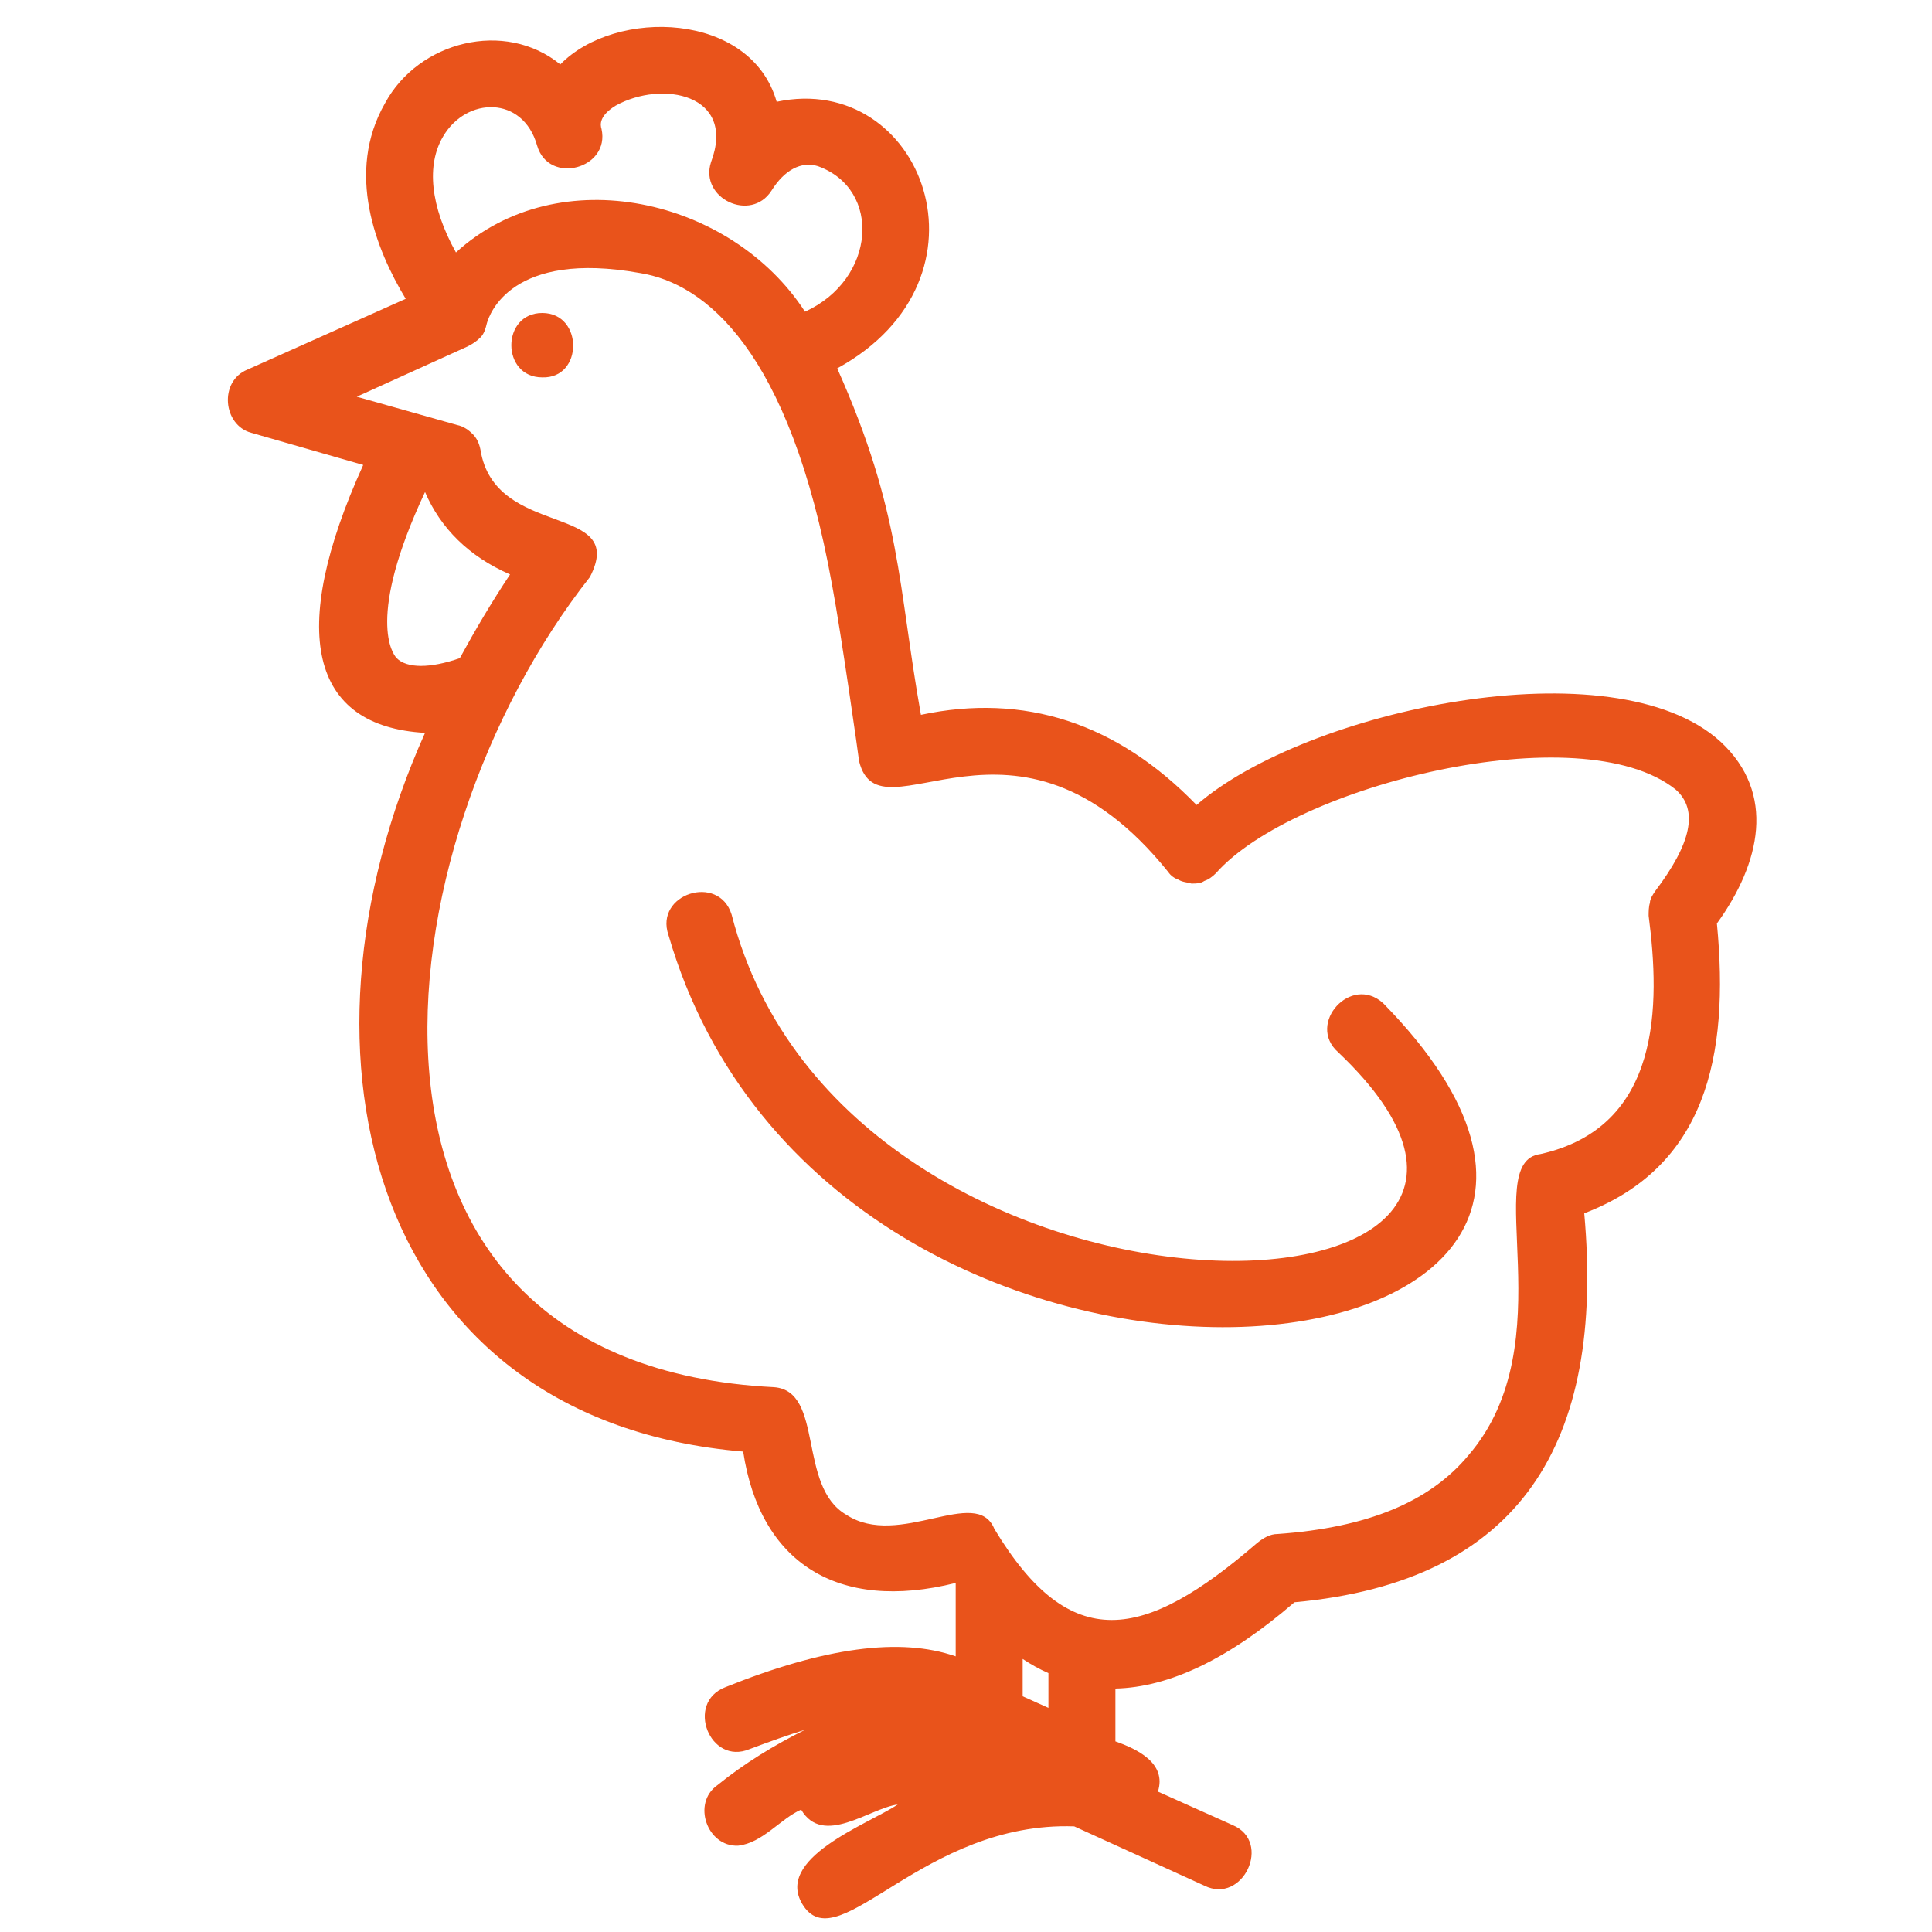 <?xml version="1.0" encoding="utf-8"?>
<!-- Generator: Adobe Illustrator 28.2.0, SVG Export Plug-In . SVG Version: 6.00 Build 0)  -->
<svg version="1.1" id="Calque_1" xmlns="http://www.w3.org/2000/svg" xmlns:xlink="http://www.w3.org/1999/xlink" x="0px" y="0px"
	 viewBox="0 0 150 150" style="enable-background:new 0 0 150 150;" xml:space="preserve">
<style type="text/css">
	.st0{fill:#E9531B;}
</style>
<path class="st0" d="M42.1,24.3c-3.2,0-3.2,5,0,5C45.3,29.4,45.3,24.3,42.1,24.3z"/>
<path class="st0" d="M33,56.9c-11.4,25.4-3.9,53.4,24.7,55.8c1.3,8.6,7.3,12.5,16.5,10.2v5.7c-4.3-1.5-10.2-0.7-17.9,2.4
	c-3.1,1.2-1.2,6.1,1.9,4.8c1.6-0.6,3-1.1,4.3-1.5c-2.4,1.2-4.7,2.6-6.8,4.3c-2,1.4-0.8,4.8,1.6,4.7c1.9-0.2,3.3-2.1,4.9-2.8
	c1.7,2.9,5.3-0.1,7.5-0.4c-2.2,1.5-9.8,4.2-7.3,7.9c2.8,4.1,9.3-6.6,21-6.2l10.1,4.6c3,1.5,5.3-3.4,2.2-4.7l-5.8-2.6
	c0.7-2.2-1.6-3.3-3.3-3.9v-4.1c4.2-0.1,8.8-2.3,13.9-6.7c17.6-1.6,24.1-12.4,22.5-30.2c9.4-3.6,11.3-12.1,10.3-22.5
	c3.4-4.7,4.6-10.1,0.3-14.1c-8.3-7.6-32.2-2.5-40.7,4.9c-6.2-6.4-13.4-8.7-21.4-7c-1.8-10.1-1.5-15.7-6.5-26.9
	c12.8-7,6.6-23.1-4.7-20.7c-2-7-12.5-7.3-16.8-2.9C39.2,1.5,32.5,3.2,29.9,8c-3.1,5.4-0.7,11.4,1.6,15.2l-12.3,5.5
	c-2.2,0.9-1.9,4.3,0.3,4.9l8.7,2.5C22.3,49.1,24.1,56.4,33,56.9z M34.4,10.6c1.8-3.1,6.2-3.2,7.3,0.7c0.9,3.1,5.7,1.8,5-1.3
	c-0.1-0.3-0.2-1,1.1-1.8c3.6-2,9.4-0.9,7.4,4.4c-0.9,2.8,3.1,4.7,4.7,2.2c1-1.6,2.3-2.3,3.6-1.9c5,1.8,4.5,8.8-1,11.3
	c-5.7-8.8-19.1-11.9-27.1-4.6C33.4,16,33.1,12.8,34.4,10.6z M30.8,51.1c-0.3-0.3-2.4-3.1,2.2-12.9c1.2,2.8,3.4,5,6.6,6.4
	c-1.4,2.1-2.7,4.3-3.9,6.5C33.4,51.9,31.6,51.9,30.8,51.1z M79.4,131.7v-2.9c0.6,0.4,1.3,0.8,2,1.1v2.7L79.4,131.7z M64.6,45.4
	c0.7,3.7,2.1,13.6,2.1,13.7c1.6,6.5,12.1-6.2,24,8.6c0.2,0.3,0.5,0.5,0.8,0.6c0.3,0.2,0.7,0.2,1,0.3c0.4,0,0.7,0,1-0.2
	c0.3-0.1,0.6-0.3,0.9-0.6c6-6.8,28.3-12.4,35.7-6.5c1.8,1.6,1.2,4.2-1.6,7.9c-0.2,0.3-0.4,0.6-0.4,0.9c-0.1,0.3-0.1,0.7-0.1,1
	c0.9,6.9,1,16.4-8.4,18.5c-4.8,0.6,2,14.6-5.6,23.4c-3,3.6-7.8,5.6-14.8,6.1c-0.6,0-1.1,0.3-1.6,0.7c-8.8,7.6-14.5,8.7-20.4-1.1
	c-1.4-3.4-7.4,1.6-11.5-1.1c-3.8-2.2-1.7-9.6-5.6-9.9c-35.9-1.8-30.7-42.1-14.3-62.9c3-5.8-7.4-2.9-8.5-9.9
	c-0.1-0.5-0.3-0.9-0.6-1.2c-0.3-0.3-0.7-0.6-1.2-0.7l-7.8-2.2l8.6-3.9c0.4-0.2,0.7-0.4,1-0.7c0.3-0.3,0.4-0.7,0.5-1.1
	c0.2-0.7,1.9-5.7,11.9-3.9C54.7,22,61.3,27.1,64.6,45.4z"/>
<path class="st0" d="M107.4,77.9c-2.5-2.3-6,1.6-3.5,3.8c23.6,22.4-38.2,24-47.1-10.7c-1-3.2-6-1.6-4.9,1.6
	C64.5,116,137.5,108.6,107.4,77.9z"/>
</svg>
